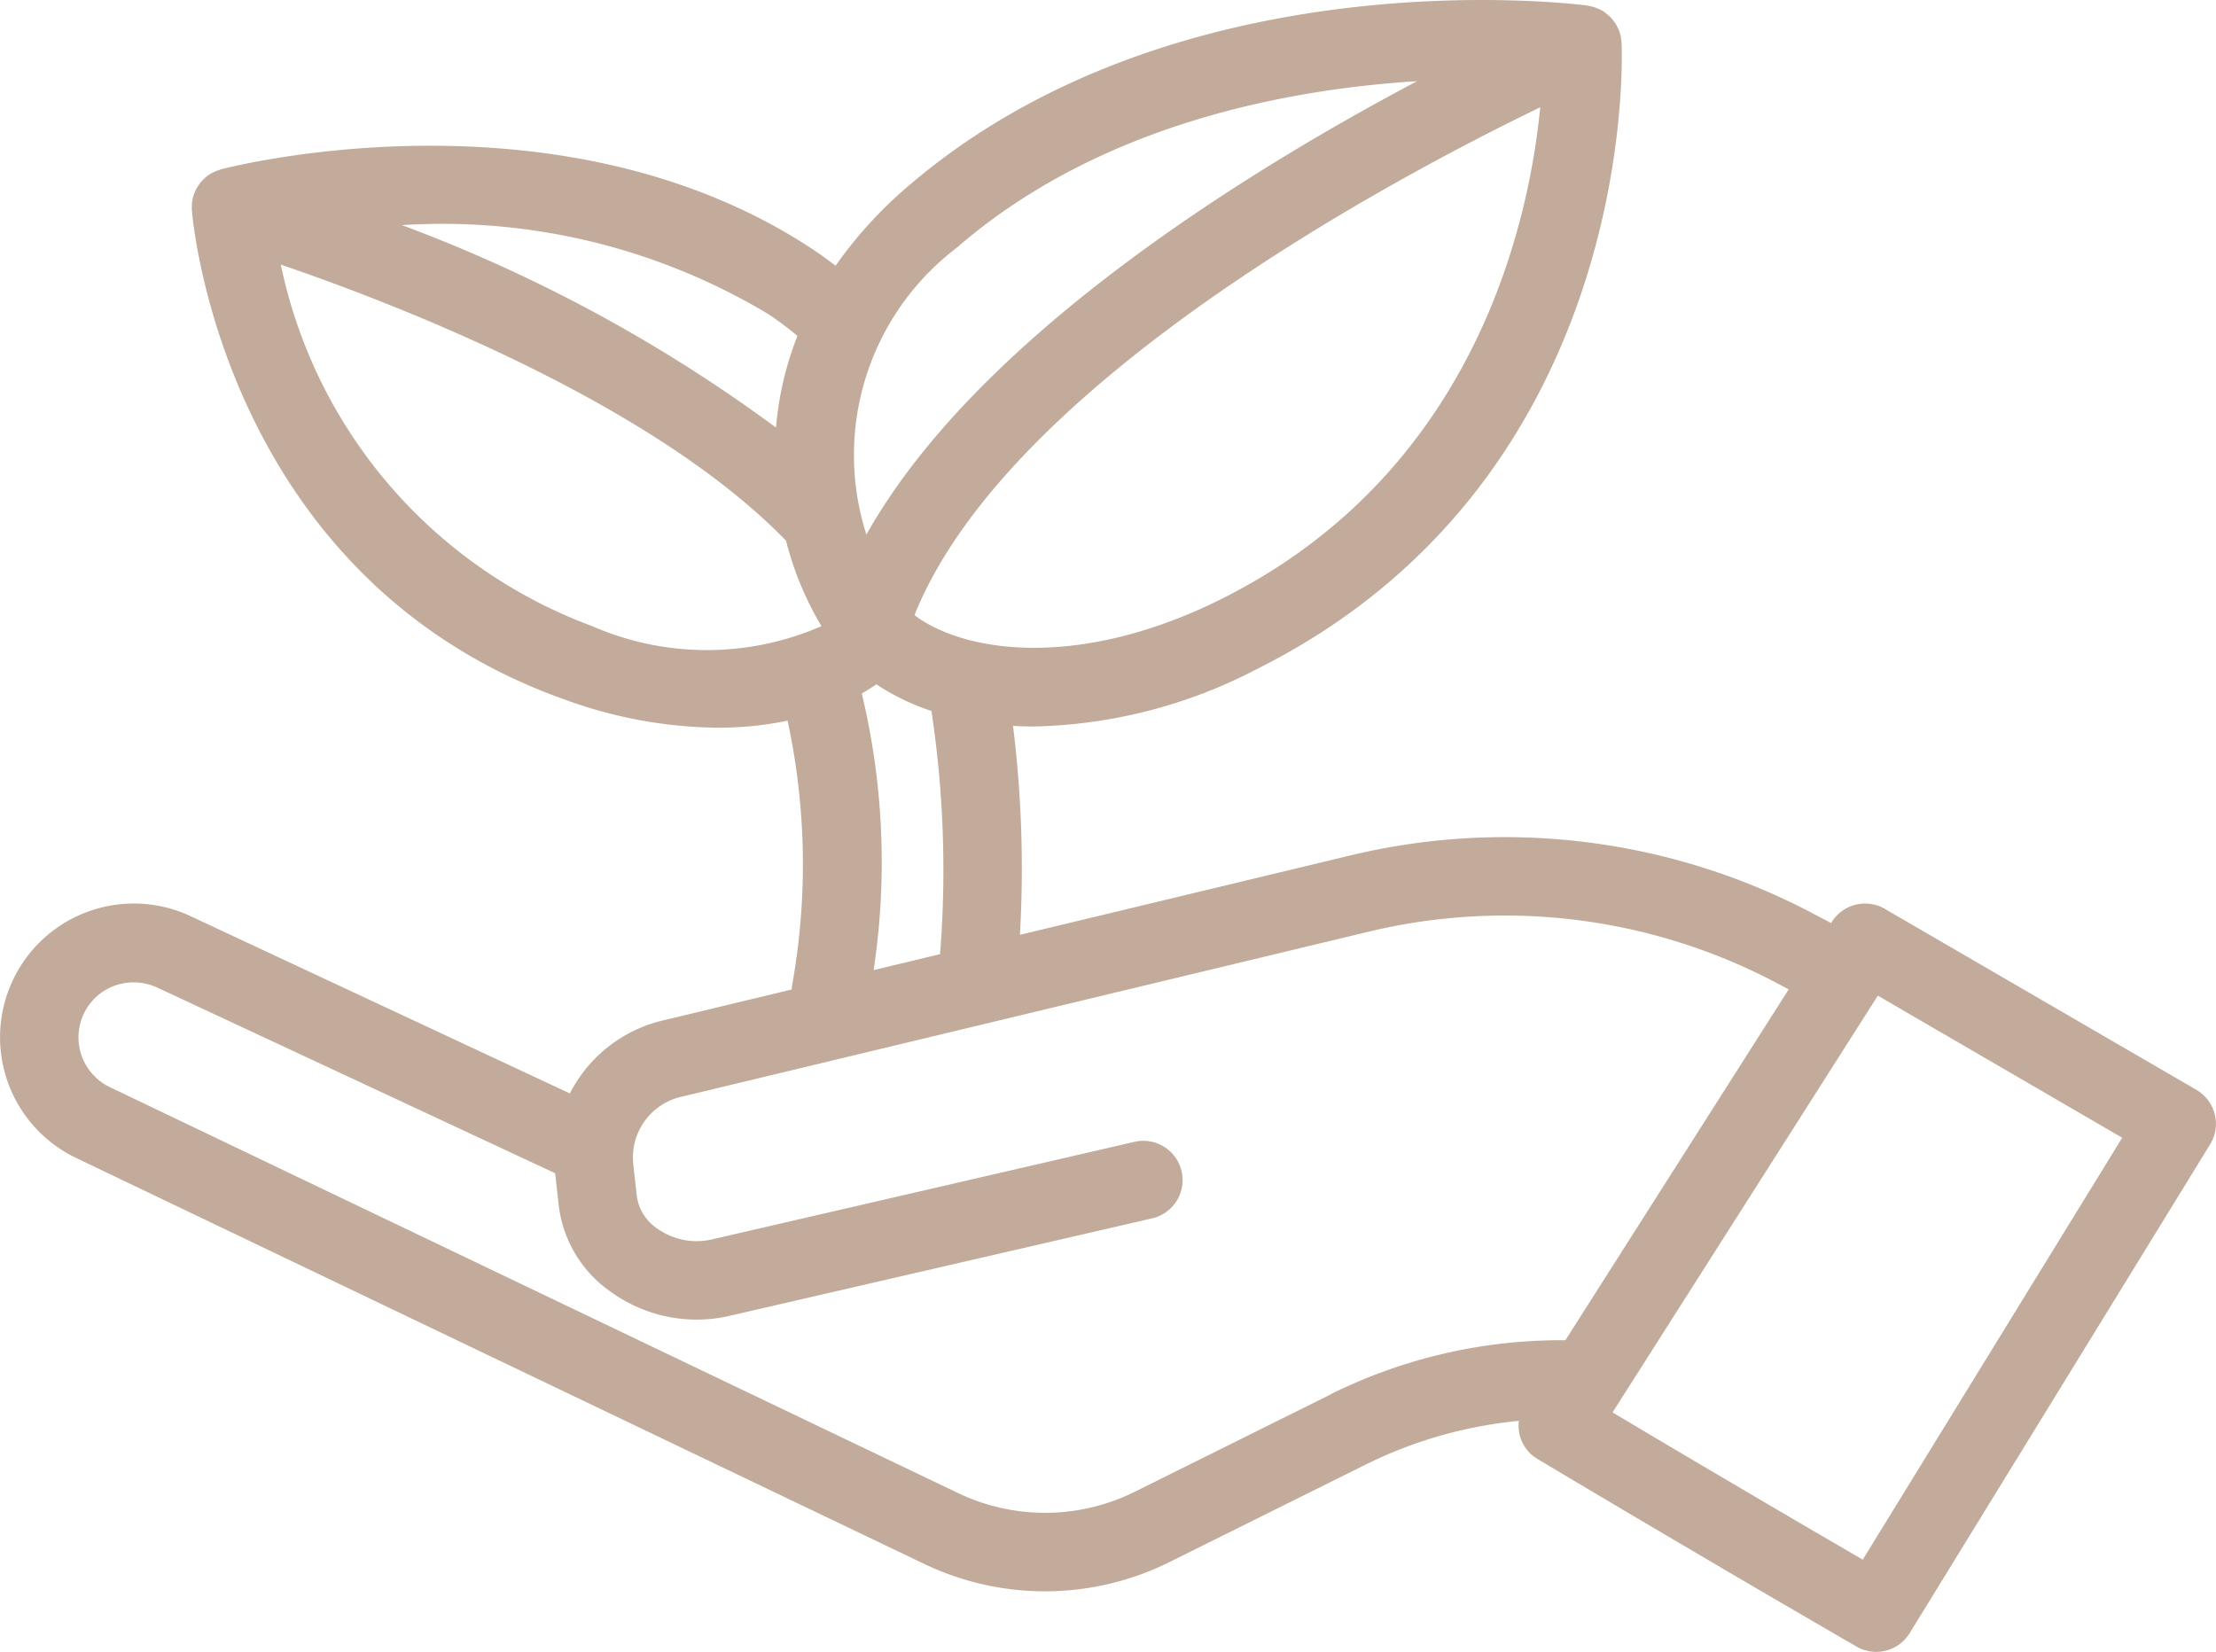 <svg id="Group_570" data-name="Group 570" xmlns="http://www.w3.org/2000/svg" xmlns:xlink="http://www.w3.org/1999/xlink" width="54.579" height="40.691" viewBox="0 0 54.579 40.691">
  <defs>
    <clipPath id="clip-path">
      <rect id="Rectangle_322" data-name="Rectangle 322" width="54.579" height="40.691" fill="#c2ab9a"/>
    </clipPath>
  </defs>
  <g id="Group_569" data-name="Group 569" transform="translate(0 0)" clip-path="url(#clip-path)">
    <path id="Path_7329" data-name="Path 7329" d="M54.1,26.848l-7.68-4.461a.968.968,0,0,0-1.3.317l-.022.033-.444-.234a16.258,16.258,0,0,0-11.394-1.431l-8.14,1.956a28.509,28.509,0,0,0-.17-5.147c.167.009.335.015.508.015a12.392,12.392,0,0,0,5.491-1.411c9.357-4.672,9.009-15,8.989-15.433,0-.032-.008-.062-.012-.093s0-.046-.009-.069a.966.966,0,0,0-.056-.175v0a.241.241,0,0,0-.012-.021.964.964,0,0,0-.075-.135C39.758.537,39.743.521,39.729.5a.979.979,0,0,0-.072-.084C39.64.4,39.621.385,39.6.369A.929.929,0,0,0,39.52.3c-.02-.014-.04-.027-.062-.04S39.4.231,39.365.216,39.32.2,39.3.188A.971.971,0,0,0,39.2.16c-.026-.007-.051-.013-.078-.017L39.093.136c-.41-.053-10.107-1.23-16.721,4.446A10.472,10.472,0,0,0,20.58,6.546c-.182-.14-.37-.277-.572-.411C13.826,2.056,5.785,4.082,5.446,4.17c-.01,0-.019.007-.028.01s-.048.017-.071.025a1.052,1.052,0,0,0-.1.042c-.021.011-.041.023-.061.035a.937.937,0,0,0-.089.061c-.019.014-.037.029-.055.046a.957.957,0,0,0-.074.075c-.017.018-.032.036-.047.056a.937.937,0,0,0-.062.094c-.011.019-.024.037-.033.057a.991.991,0,0,0-.061.152c0,.005,0,.01-.006.015v0a.976.976,0,0,0-.033.183c0,.02,0,.039,0,.06a.873.873,0,0,0,0,.1c.03.371.84,9.127,9.244,12.073a11.241,11.241,0,0,0,3.708.672,8.343,8.343,0,0,0,1.72-.174,16.805,16.805,0,0,1,.113,6.508c-.006.038-.008.076-.012.115l-3.163.76a3.46,3.46,0,0,0-2.3,1.8l-9.29-4.342a3.293,3.293,0,1,0-2.9,5.917l20.9,10.006a6.887,6.887,0,0,0,6.075-.046l4.815-2.393A10.817,10.817,0,0,1,37.41,35a.95.95,0,0,0,.462.942c4.742,2.828,7.825,4.6,7.856,4.62a.967.967,0,0,0,1.306-.332l7.4-12.04a.968.968,0,0,0-.338-1.343m-21.318,7.5-4.815,2.393a4.965,4.965,0,0,1-4.379.033l-20.892-10a1.359,1.359,0,0,1-.53-1.974,1.355,1.355,0,0,1,1.131-.6,1.4,1.4,0,0,1,.615.144L13.673,28.9l.086.771a3.031,3.031,0,0,0,1.3,2.162,3.612,3.612,0,0,0,2.868.59l10.45-2.411a.967.967,0,1,0-.435-1.885L17.493,30.54a1.674,1.674,0,0,1-1.308-.279,1.152,1.152,0,0,1-.5-.795l-.089-.8a1.535,1.535,0,0,1,1.186-1.649l16.929-4.067a14.327,14.327,0,0,1,10.039,1.26l.305.161-5.5,8.643a12.773,12.773,0,0,0-5.772,1.326m6.937.446L46.25,24.526l6.019,3.5-6.39,10.393c-1.105-.641-3.278-1.91-6.161-3.625M14.609,15.432A12.127,12.127,0,0,1,6.916,6.518c2.867.981,9.144,3.4,12.443,6.8a7.917,7.917,0,0,0,.873,2.106,7.05,7.05,0,0,1-5.623.01M18.941,7.75a7.625,7.625,0,0,1,.7.525,7.912,7.912,0,0,0-.528,2.258A37.551,37.551,0,0,0,9.9,5.546a15.6,15.6,0,0,1,9.038,2.2m4.691-1.7C27.108,3.067,31.681,2.2,34.9,2,30.7,4.225,24.064,8.313,21.339,13.169a6.418,6.418,0,0,1,2.293-7.118m-1.108,9.1C24.811,9.447,34.3,4.4,37.935,2.643c-.276,2.842-1.606,8.993-7.852,12.112-3.491,1.744-6.323,1.329-7.557.4m-1.3,1.927q.187-.107.359-.225a5.655,5.655,0,0,0,1.356.657,26.21,26.21,0,0,1,.212,5.99l-1.636.393a17.813,17.813,0,0,0-.292-6.815" transform="translate(0 0)" fill="#c2ab9a"/>
  </g>
</svg>
